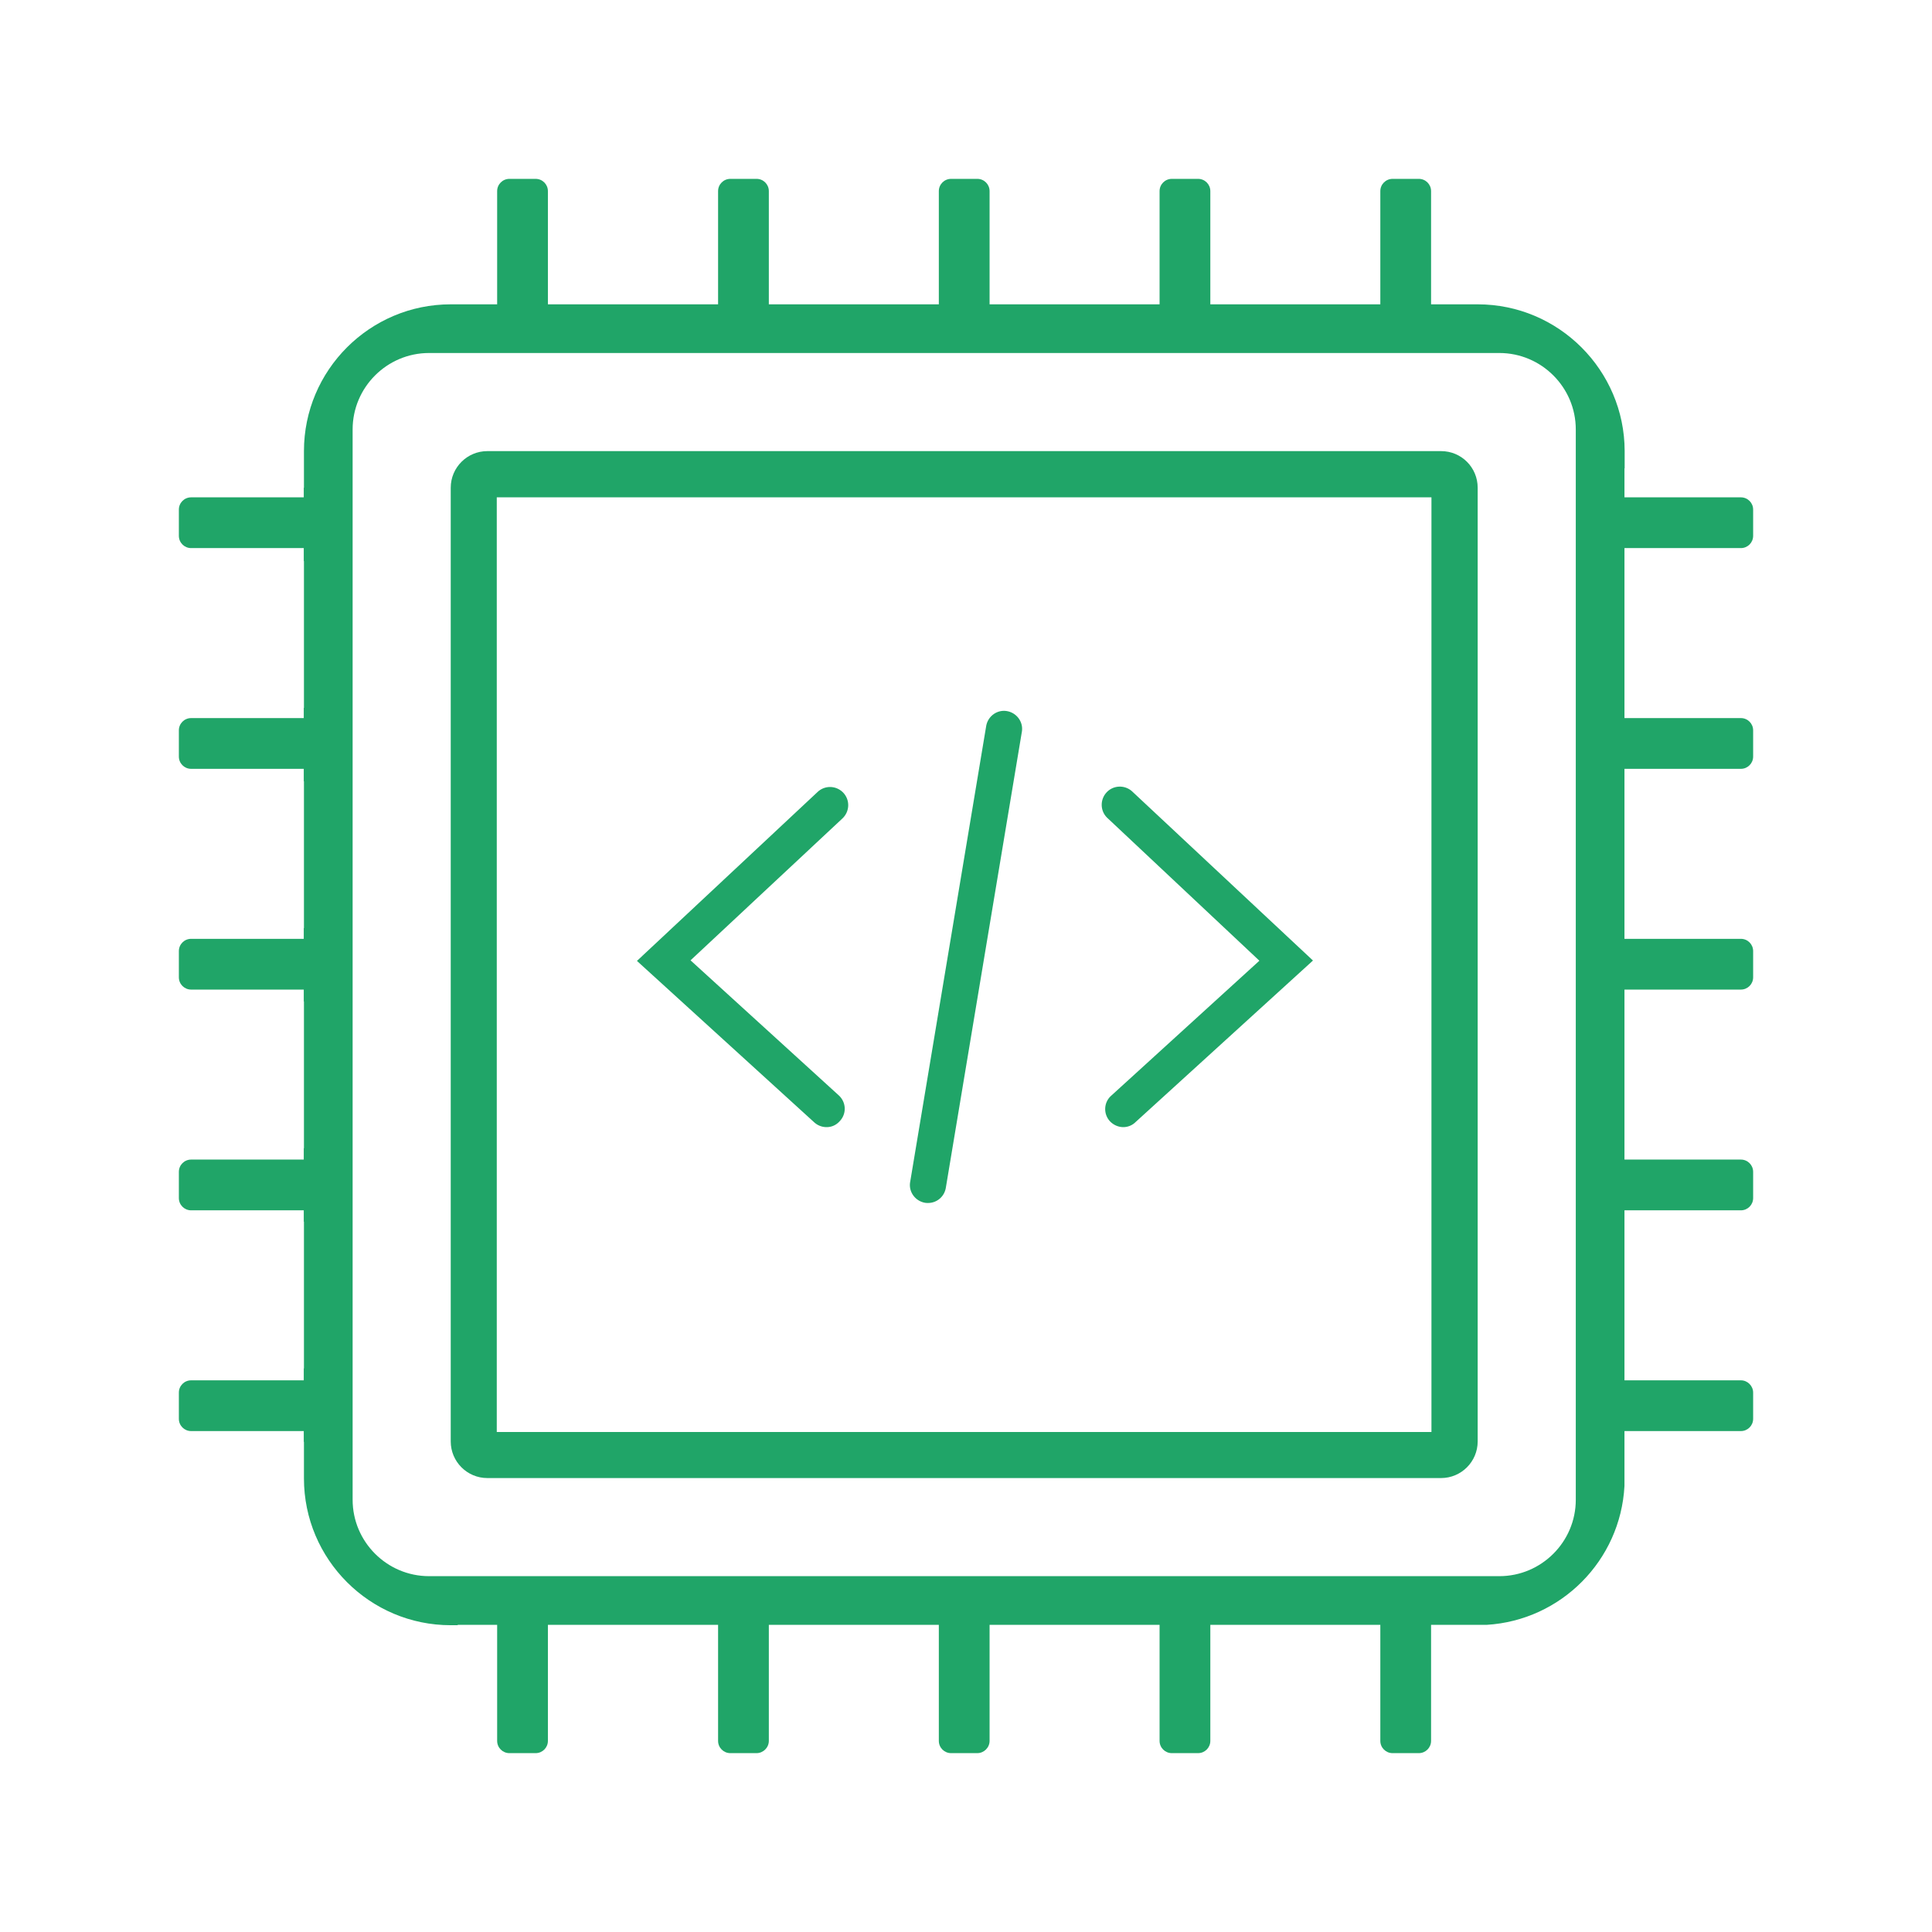 <?xml version="1.0" standalone="no"?><!DOCTYPE svg PUBLIC "-//W3C//DTD SVG 1.1//EN" "http://www.w3.org/Graphics/SVG/1.1/DTD/svg11.dtd"><svg t="1591253511639" class="icon" viewBox="0 0 1024 1024" version="1.1" xmlns="http://www.w3.org/2000/svg" p-id="2759" xmlns:xlink="http://www.w3.org/1999/xlink" width="200" height="200"><defs><style type="text/css"></style></defs><path d="M763.8 239.1H258.3c-10.7 0-19.4 8.7-19.4 19.4V764c0 10.7 8.7 19.4 19.4 19.4h505.5c10.7 0 19.4-8.7 19.4-19.4V258.5c0-10.7-8.6-19.4-19.4-19.4zM758.7 759H263.3V263.6h495.4V759zM283.9 181.1H270c-3.6 0-6.5-2.9-6.5-6.5v-73.3c0-3.6 2.9-6.5 6.5-6.5h13.9c3.6 0 6.5 2.9 6.5 6.5v73.3c0 3.6-2.9 6.5-6.5 6.5zM401 181.1h-13.9c-3.6 0-6.5-2.9-6.5-6.5v-73.3c0-3.6 2.9-6.5 6.5-6.5H401c3.6 0 6.5 2.9 6.5 6.5v73.3c0 3.6-3 6.5-6.5 6.5zM518 181.1h-13.9c-3.6 0-6.5-2.9-6.5-6.5v-73.3c0-3.6 2.9-6.5 6.5-6.5H518c3.6 0 6.5 2.9 6.5 6.5v73.3c0 3.6-3 6.5-6.5 6.5zM635 181.1h-13.9c-3.6 0-6.5-2.9-6.5-6.5v-73.3c0-3.6 2.9-6.5 6.5-6.5H635c3.6 0 6.5 2.9 6.5 6.5v73.3c0 3.6-2.9 6.5-6.5 6.5zM752 181.1h-13.9c-3.6 0-6.5-2.9-6.5-6.5v-73.3c0-3.6 2.9-6.5 6.5-6.5H752c3.6 0 6.5 2.9 6.5 6.5v73.3c0 3.6-2.9 6.5-6.5 6.5zM283.9 929.2H270c-3.6 0-6.5-2.9-6.5-6.5v-73.3c0-3.6 2.9-6.5 6.5-6.5h13.9c3.6 0 6.5 2.9 6.5 6.5v73.3c0 3.6-2.9 6.5-6.5 6.5zM401 929.2h-13.9c-3.6 0-6.5-2.9-6.5-6.5v-73.3c0-3.6 2.9-6.5 6.5-6.5H401c3.6 0 6.5 2.9 6.5 6.5v73.3c0 3.6-3 6.5-6.5 6.5zM518 929.2h-13.9c-3.6 0-6.5-2.9-6.5-6.5v-73.3c0-3.6 2.9-6.5 6.5-6.5H518c3.6 0 6.5 2.9 6.5 6.5v73.3c0 3.6-3 6.5-6.5 6.5zM635 929.2h-13.9c-3.6 0-6.5-2.9-6.5-6.5v-73.3c0-3.6 2.9-6.5 6.5-6.5H635c3.6 0 6.5 2.9 6.5 6.5v73.3c0 3.6-2.9 6.5-6.5 6.5zM752 929.2h-13.9c-3.6 0-6.5-2.9-6.5-6.5v-73.3c0-3.6 2.9-6.5 6.5-6.5H752c3.6 0 6.5 2.9 6.5 6.5v73.3c0 3.6-2.9 6.5-6.5 6.5z" p-id="2760" fill="#20a568"></path><path d="M929.2 738.1V752c0 3.6-2.9 6.5-6.5 6.5h-73.3c-3.6 0-6.5-2.9-6.5-6.5v-13.9c0-3.6 2.9-6.5 6.5-6.5h73.3c3.6 0 6.5 3 6.5 6.5zM929.2 621.1V635c0 3.6-2.9 6.5-6.5 6.5h-73.3c-3.6 0-6.5-2.9-6.5-6.5v-13.9c0-3.6 2.9-6.5 6.5-6.5h73.3c3.6 0 6.5 2.9 6.5 6.5zM929.2 504.1V518c0 3.6-2.9 6.5-6.5 6.5h-73.3c-3.6 0-6.5-2.9-6.5-6.5v-13.9c0-3.6 2.9-6.5 6.5-6.5h73.3c3.6 0 6.5 2.9 6.5 6.5zM929.2 387.1V401c0 3.6-2.9 6.5-6.5 6.5h-73.3c-3.6 0-6.5-2.9-6.5-6.5v-13.9c0-3.6 2.9-6.5 6.5-6.5h73.3c3.6 0 6.5 2.9 6.5 6.5zM929.2 270.1V284c0 3.6-2.9 6.5-6.5 6.5h-73.3c-3.6 0-6.5-2.9-6.5-6.5v-13.9c0-3.6 2.9-6.5 6.5-6.5h73.3c3.6 0 6.5 2.9 6.5 6.5z" p-id="2761" fill="#20a568"></path><path d="M181.1 738.1V752c0 3.6-2.9 6.5-6.5 6.5h-73.3c-3.6 0-6.5-2.9-6.5-6.5v-13.9c0-3.6 2.9-6.5 6.5-6.5h73.3c3.6 0 6.5 3 6.5 6.5zM181.1 621.1V635c0 3.6-2.9 6.5-6.5 6.5h-73.3c-3.6 0-6.5-2.9-6.5-6.5v-13.9c0-3.6 2.9-6.5 6.5-6.5h73.3c3.6 0 6.5 2.9 6.5 6.5zM181.1 504.1V518c0 3.6-2.9 6.5-6.5 6.5h-73.3c-3.6 0-6.5-2.9-6.5-6.5v-13.9c0-3.6 2.9-6.5 6.5-6.5h73.3c3.6 0 6.5 2.9 6.5 6.5zM181.1 387.1V401c0 3.6-2.9 6.5-6.5 6.5h-73.3c-3.6 0-6.5-2.9-6.5-6.5v-13.9c0-3.6 2.9-6.5 6.5-6.5h73.3c3.6 0 6.5 2.9 6.5 6.5zM181.1 270.1V284c0 3.6-2.9 6.5-6.5 6.5h-73.3c-3.6 0-6.5-2.9-6.5-6.5v-13.9c0-3.6 2.9-6.5 6.5-6.5h73.3c3.6 0 6.5 2.9 6.5 6.5z" p-id="2762" fill="#20a568"></path><path d="M783.2 161.3H238.9c-42.9 0-77.8 34.9-77.8 77.8v19.4h-0.1v38.9h0.1v77.8h-0.1v38.9h0.1v77.8h-0.1v38.9h0.1v77.8h-0.1v38.9h0.1v77.8h-0.1v38.9h0.1v19.4c0 42.9 34.9 77.8 77.8 77.8h3.7v-0.2H788c39.4-2.4 70.9-34.1 73-73.6V248.2h0.1V239c-0.1-42.8-35-77.7-77.9-77.7z m52 633.6c0 22.3-18.2 40.5-40.5 40.5H227.4c-22.3 0-40.5-18.2-40.5-40.5V227.6c0-22.3 18.2-40.5 40.5-40.5h567.3c22.3 0 40.5 18.2 40.5 40.5v567.3z" p-id="2763" fill="#20a568"></path><path d="M438.1 597.4c-2.3 0-4.6-0.8-6.5-2.5l-94-85.6 95.8-89.6c3.9-3.6 9.9-3.4 13.6 0.5 3.6 3.9 3.4 9.9-0.5 13.6L366 509l78.6 71.6c3.9 3.6 4.2 9.6 0.6 13.5-1.9 2.2-4.4 3.3-7.1 3.3zM595.4 597.4c-2.6 0-5.2-1.1-7.1-3.1-3.6-3.9-3.3-10 0.6-13.5l78.6-71.6-80.5-75.6c-3.9-3.6-4.1-9.7-0.5-13.6 3.6-3.9 9.7-4.1 13.6-0.5l95.8 89.6-94 85.6a9.25 9.25 0 0 1-6.5 2.7zM491.9 637.6c-0.5 0-1.1 0-1.6-0.1-5.2-0.9-8.8-5.8-7.9-11l40.3-241.7c0.9-5.2 5.8-8.8 11-7.9 5.2 0.9 8.8 5.8 7.9 11l-40.3 241.7c-0.8 4.7-4.8 8-9.4 8z" p-id="2764" fill="#20a568"></path></svg>